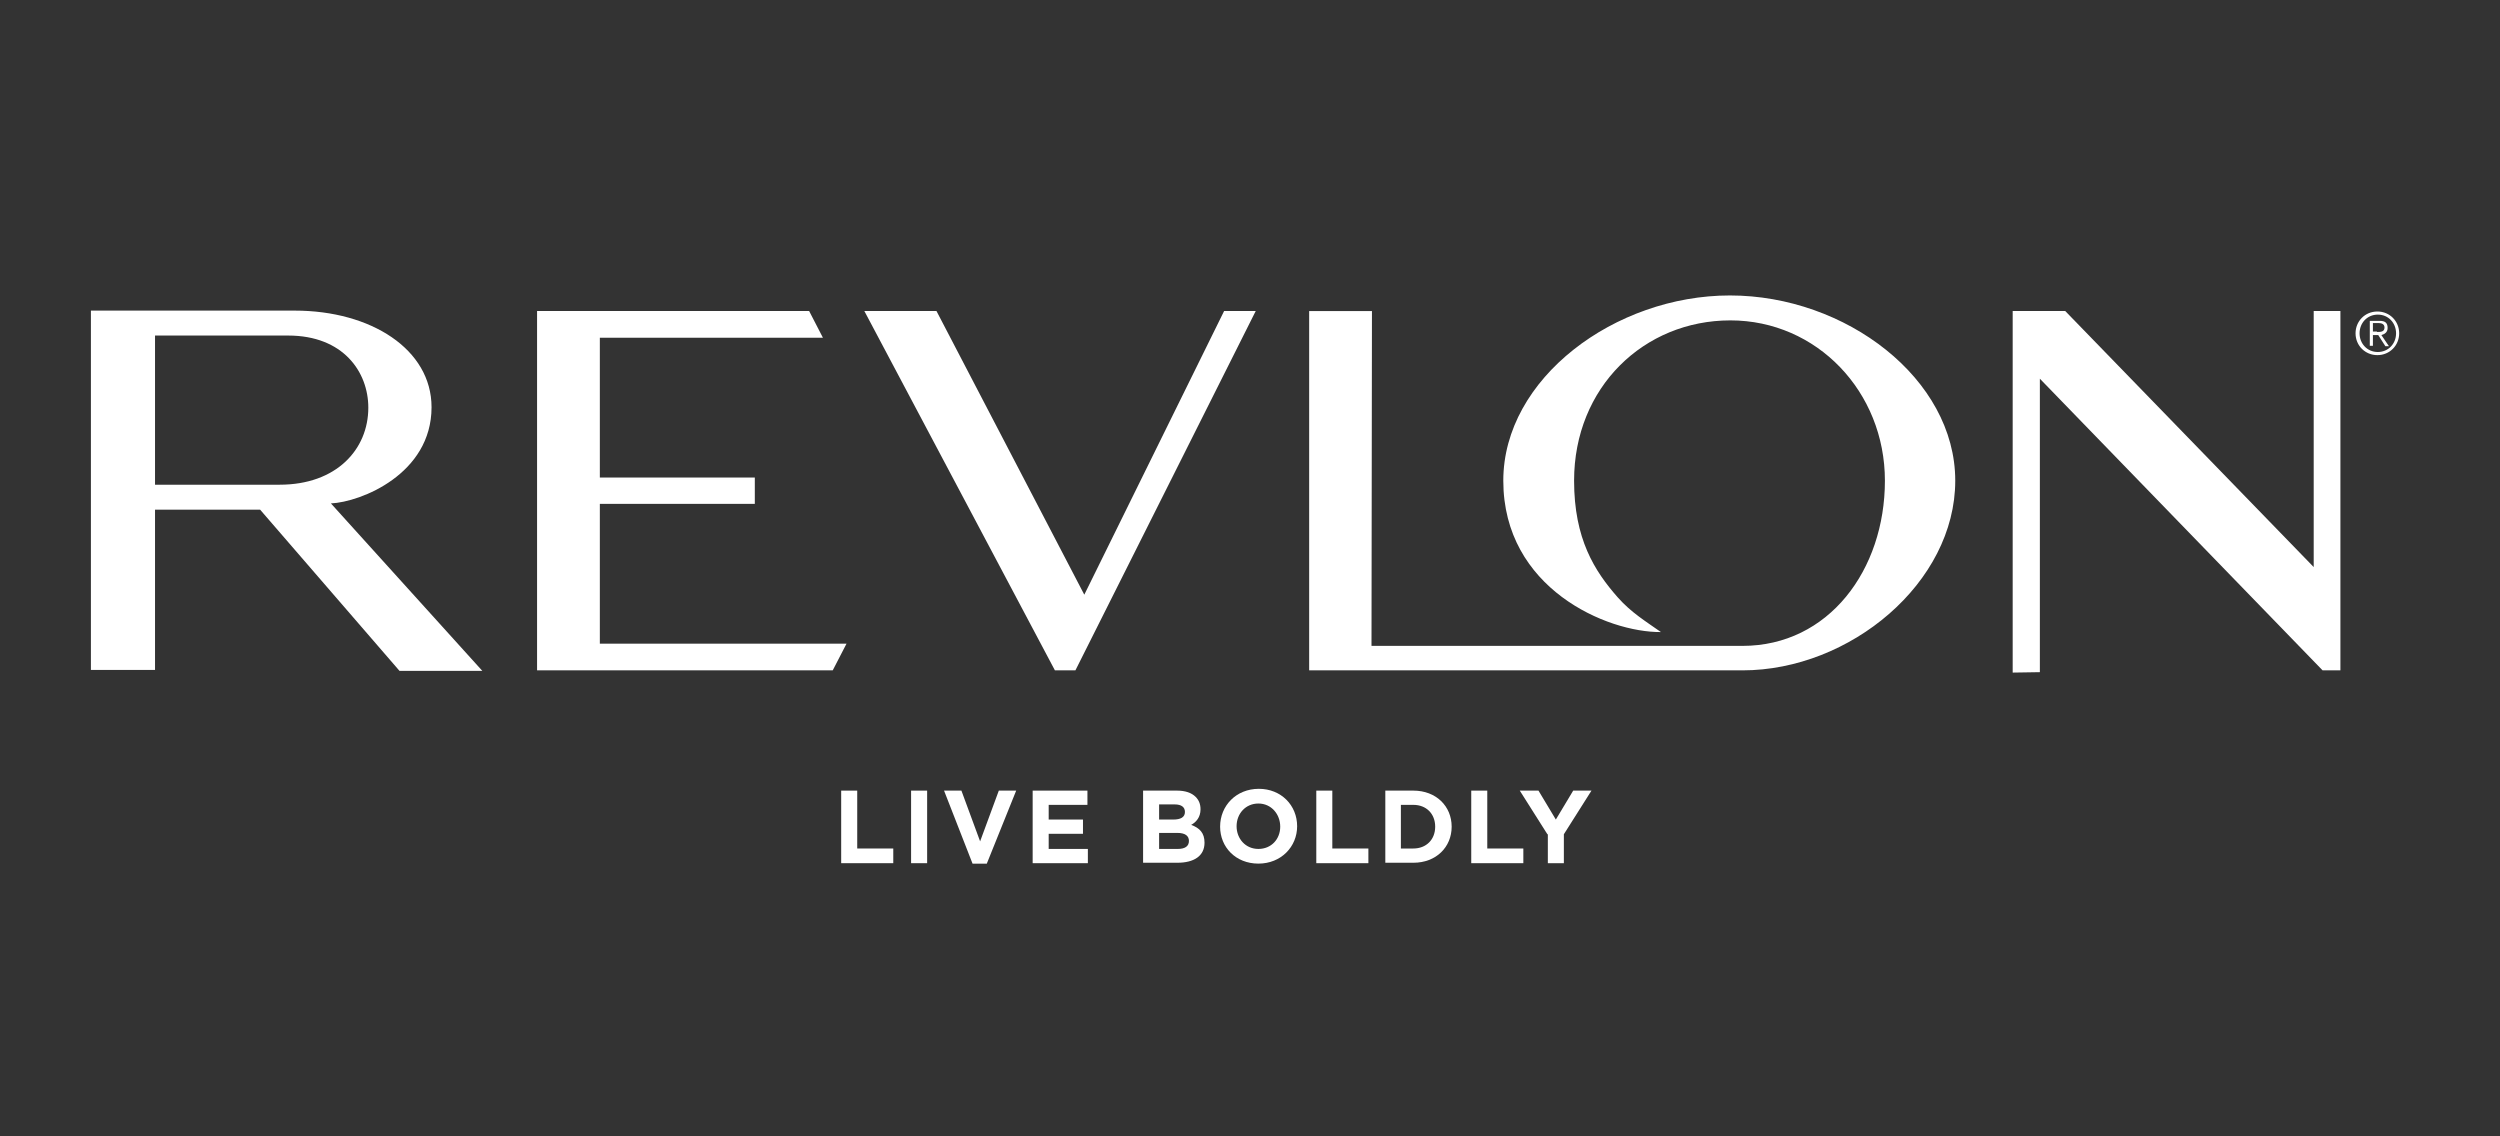 <svg width="110" height="50" viewBox="0 0 110 50" fill="none" xmlns="http://www.w3.org/2000/svg">
<rect x="0" y="0" width="110" height="50" fill="#333333" stroke="none"/>
<path d="M14.56 22.15C15.873 22.091 18.988 20.857 18.988 17.918C18.988 15.371 16.323 13.667 12.973 13.667H6.762H4V29.478H6.821V22.425H11.445L17.577 29.517H21.221L14.56 22.15ZM6.821 21.308V14.764H12.679C15.109 14.764 16.206 16.371 16.206 17.938C16.206 19.78 14.795 21.327 12.307 21.327H6.821V21.308Z" fill="white"/>
<path d="M53.861 13.685L47.709 26.166L41.205 13.685H38.031L46.416 29.496H47.318L55.252 13.685H53.861Z" fill="white"/>
<path d="M76.118 13C71.063 13 66.145 16.644 66.145 21.15C66.145 25.891 70.71 27.831 73.081 27.811C72.415 27.341 71.768 26.949 71.18 26.283C70.162 25.127 69.26 23.717 69.26 21.15C69.26 17.036 72.336 14.097 76.137 14.097C79.938 14.097 82.936 17.232 82.936 21.15C82.936 25.069 80.467 28.419 76.666 28.419H60.346L60.366 13.686H57.603V29.496H76.666C81.407 29.496 86.031 25.637 86.031 21.15C86.031 16.664 81.212 13 76.118 13Z" fill="white"/>
<path d="M102.978 13.685H101.803V24.951L90.87 13.685H88.558V29.594L89.754 29.575V16.663L102.194 29.496H102.978V13.685Z" fill="white"/>
<path d="M26.393 28.321V22.169H33.212V21.013H26.393V14.861H36.209L35.602 13.685H23.631V13.882V29.496H26.08H36.64L37.247 28.321H26.393Z" fill="white"/>
<path d="M105.564 14.666C105.564 15.194 105.153 15.626 104.604 15.626C104.075 15.626 103.644 15.214 103.644 14.666C103.644 14.137 104.056 13.706 104.604 13.706C105.153 13.706 105.564 14.137 105.564 14.666ZM103.821 14.666C103.821 15.116 104.154 15.488 104.624 15.488C105.074 15.488 105.427 15.136 105.427 14.666C105.427 14.215 105.094 13.843 104.624 13.843C104.154 13.843 103.821 14.215 103.821 14.666ZM104.408 15.214H104.271V14.117H104.702C104.957 14.117 105.055 14.215 105.055 14.431C105.055 14.626 104.918 14.705 104.781 14.744L105.114 15.234H104.957L104.643 14.744H104.408V15.214ZM104.585 14.607C104.741 14.607 104.918 14.607 104.918 14.411C104.918 14.254 104.781 14.215 104.663 14.215H104.408V14.587H104.585V14.607Z" fill="white"/>
<path d="M37.012 34.787H37.718V37.334H39.304V37.98H37.012V34.787Z" fill="white"/>
<path d="M40.088 34.787H40.794V37.98H40.088V34.787Z" fill="white"/>
<path d="M41.538 34.787H42.302L43.125 37.02L43.948 34.787H44.712L43.419 38H42.792L41.538 34.787Z" fill="white"/>
<path d="M45.437 34.787H47.847V35.414H46.142V36.06H47.651V36.687H46.142V37.353H47.866V37.98H45.437V34.787V34.787Z" fill="white"/>
<path d="M50.315 34.787H51.785C52.157 34.787 52.431 34.885 52.607 35.061C52.745 35.198 52.823 35.374 52.823 35.609C52.823 35.962 52.627 36.178 52.411 36.295C52.784 36.432 52.999 36.648 52.999 37.079C52.999 37.667 52.529 37.961 51.804 37.961H50.296V34.787H50.315ZM51.628 36.06C51.941 36.06 52.137 35.962 52.137 35.727C52.137 35.511 51.98 35.394 51.687 35.394H51.001V36.06H51.628ZM51.824 37.353C52.137 37.353 52.313 37.236 52.313 37.001C52.313 36.785 52.157 36.648 51.804 36.648H51.001V37.353H51.824Z" fill="white"/>
<path d="M53.685 36.373C53.685 35.453 54.39 34.708 55.389 34.708C56.369 34.708 57.074 35.433 57.074 36.354C57.074 37.255 56.369 37.999 55.37 37.999C54.371 37.999 53.685 37.275 53.685 36.373ZM56.33 36.373C56.33 35.825 55.938 35.355 55.37 35.355C54.802 35.355 54.41 35.805 54.41 36.354C54.41 36.902 54.802 37.353 55.37 37.353C55.938 37.353 56.33 36.922 56.33 36.373Z" fill="white"/>
<path d="M57.917 34.787H58.622V37.334H60.209V37.98H57.917V34.787V34.787Z" fill="white"/>
<path d="M60.954 34.787H62.188C63.187 34.787 63.873 35.472 63.873 36.374C63.873 37.275 63.187 37.961 62.188 37.961H60.954V34.787ZM62.188 37.334C62.756 37.334 63.148 36.942 63.148 36.374C63.148 35.805 62.756 35.414 62.188 35.414H61.639V37.334H62.188V37.334Z" fill="white"/>
<path d="M64.735 34.787H65.44V37.334H67.027V37.98H64.735V34.787Z" fill="white"/>
<path d="M68.085 36.707L66.87 34.787H67.693L68.457 36.06L69.221 34.787H70.025L68.81 36.707V37.98H68.105V36.707H68.085Z" fill="white"/>
</svg>
